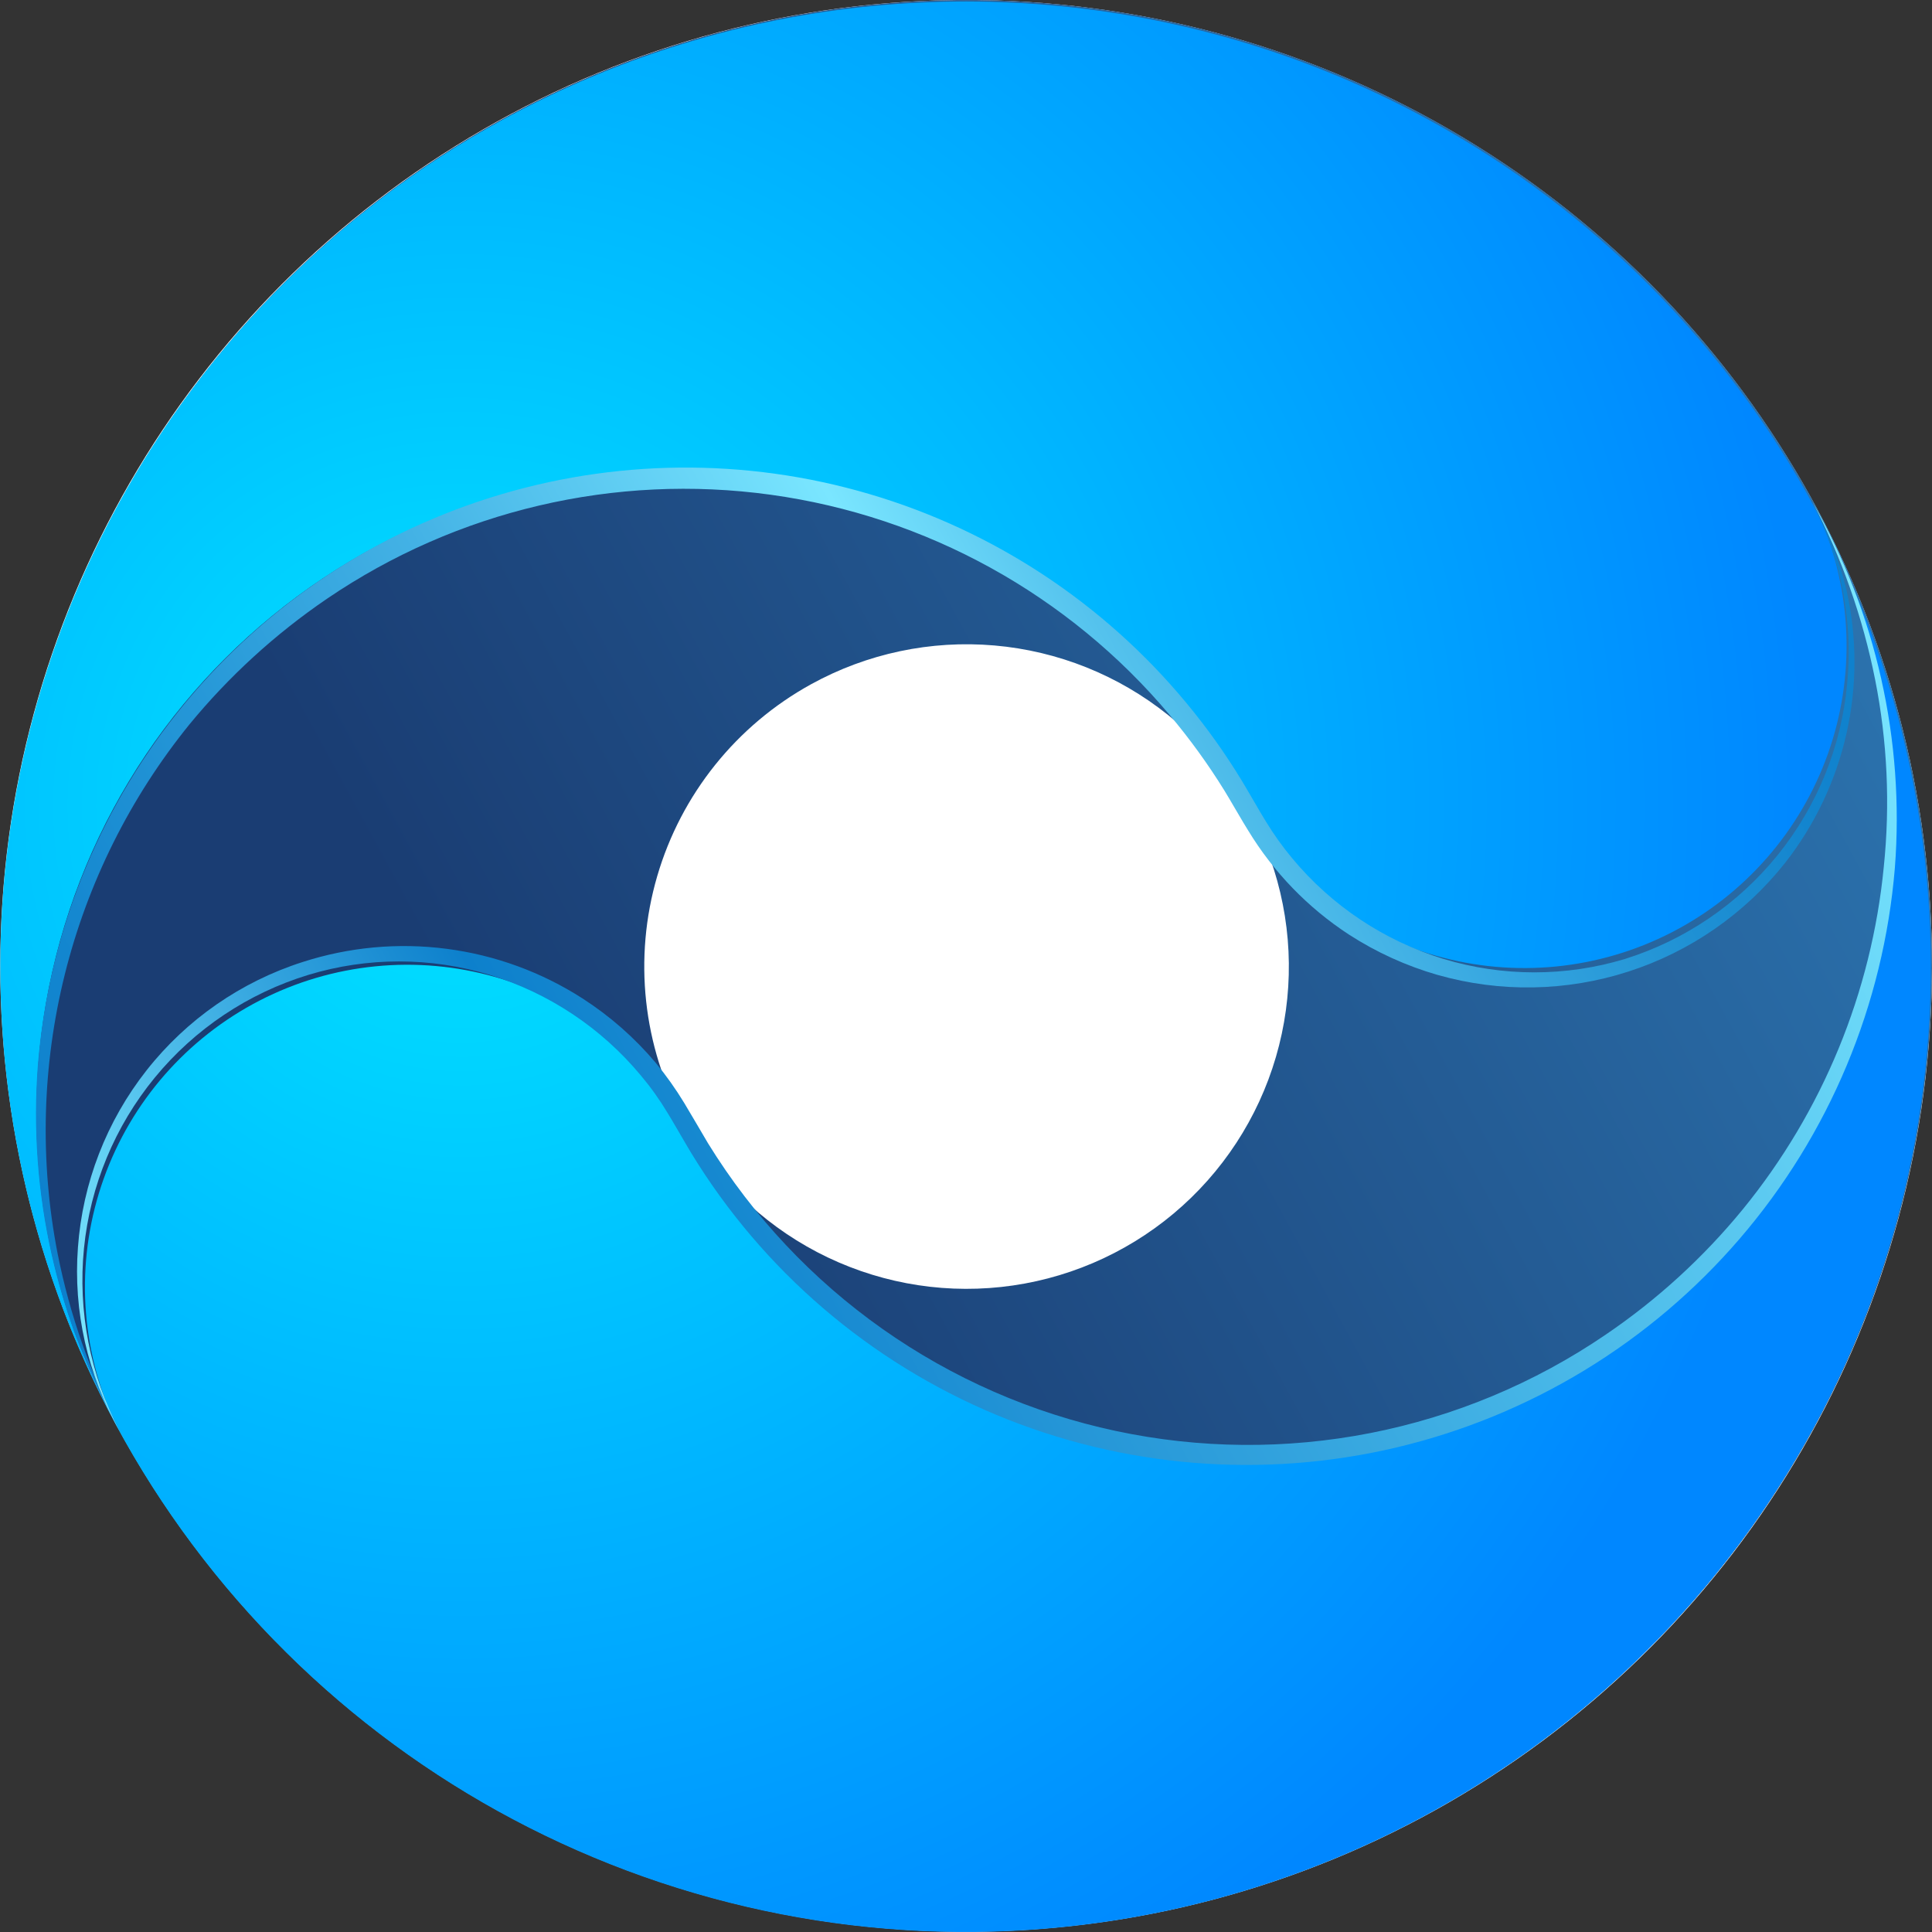 <?xml version="1.0" encoding="UTF-8"?> <svg xmlns="http://www.w3.org/2000/svg" width="500" height="500" viewBox="0 0 500 500" fill="none"><rect x="0" y="0" width="500" height="500" fill="#333333" stroke="none"/><g clip-path="url(#clip0_761_5277)"><ellipse cx="250.036" cy="249.964" rx="249.964" ry="249.964" fill="white"></ellipse><path d="M370.018 469.004C413.384 445.297 448.744 409.259 471.622 365.45C494.501 321.641 503.87 272.03 498.545 222.895C493.221 173.759 473.44 127.307 441.708 89.417C409.975 51.526 367.716 23.9 320.278 10.034C272.84 -3.833 222.355 -3.316 175.211 11.518C128.066 26.352 86.381 54.837 55.431 93.369C24.48 131.901 5.654 178.747 1.336 227.981C-2.983 277.215 7.399 326.624 31.169 369.956C63.004 427.989 116.569 471.015 180.101 489.586C243.634 508.157 311.94 500.754 370.018 469.004ZM209.925 177.073C224.389 169.111 240.89 165.621 257.338 167.045C273.787 168.468 289.443 174.741 302.324 185.069C315.204 195.397 324.73 209.315 329.695 225.061C334.66 240.807 334.84 257.672 330.213 273.52C325.585 289.369 316.359 303.487 303.702 314.088C291.044 324.688 275.526 331.294 259.112 333.069C242.697 334.843 226.125 331.707 211.495 324.056C196.865 316.405 184.834 304.585 176.927 290.092C166.357 270.72 163.896 247.949 170.081 226.766C176.266 205.583 190.593 187.714 209.925 177.073Z" fill="url(#paint0_linear_761_5277)"></path><path d="M129.853 31.106C86.522 54.846 51.203 90.901 28.364 134.714C5.525 178.526 -3.81 228.127 1.541 277.245C6.892 326.362 26.688 372.79 58.425 410.657C90.163 448.523 132.417 476.128 179.843 489.981C227.269 503.833 277.738 503.311 324.868 488.48C371.998 473.649 413.671 445.175 444.618 406.66C475.565 368.144 494.396 321.317 498.729 272.099C503.062 222.882 492.703 173.484 468.962 130.154C437.127 72.051 383.516 28.975 319.92 10.4C256.325 -8.175 187.956 -0.727 129.853 31.106ZM403.017 356.14C364.275 377.299 318.725 382.24 276.347 369.879C233.969 357.518 198.218 328.864 176.926 290.195C166.03 272.022 148.625 258.677 128.246 252.871C107.867 247.064 86.043 249.232 67.204 258.933C48.366 268.635 33.926 285.142 26.817 305.104C19.707 325.065 20.462 346.985 28.928 366.41C18.659 347.104 12.293 325.965 10.194 304.2C8.095 282.434 10.303 260.468 16.693 239.556C29.598 197.322 58.751 161.944 97.74 141.206C136.729 120.467 182.36 116.066 224.594 128.971C266.828 141.875 302.205 171.029 322.944 210.018C333.841 228.191 351.246 241.536 371.625 247.342C392.003 253.149 413.828 250.981 432.667 241.28C451.505 231.578 465.945 215.071 473.054 195.109C480.163 175.147 479.409 153.228 470.943 133.803C490.853 172.394 494.893 217.237 482.203 258.765C469.513 300.293 441.096 335.218 403.017 356.088V356.14Z" fill="url(#paint1_radial_761_5277)"></path><path d="M469.015 130.154C473.049 137.307 476.05 144.994 477.929 152.988C480.629 165.148 480.603 177.756 477.854 189.906C475.105 202.055 469.701 213.446 462.029 223.26C451.581 236.466 437.449 246.275 421.422 251.444C405.395 256.613 388.195 256.91 372 252.296C363.902 249.959 356.192 246.446 349.114 241.87C338.526 234.962 329.62 225.771 323.049 214.971C321.902 213.199 317.836 206.109 316.845 204.545C312.611 197.715 307.89 191.199 302.718 185.048C276.544 153.91 239.745 133.594 199.449 128.037C159.153 122.48 118.229 132.077 84.604 154.969C71.269 164.05 59.298 174.986 49.051 187.446C33.696 206.39 22.681 228.47 16.781 252.131C10.882 275.791 10.241 300.458 14.905 324.393C18.074 340.418 23.534 355.904 31.118 370.372C14.698 341.641 7.272 308.647 9.796 275.651C12.496 242.316 25.07 210.542 45.914 184.388C66.757 158.233 94.923 138.885 126.815 128.813C158.707 118.742 192.876 118.406 224.96 127.847C257.044 137.287 285.586 156.077 306.941 181.816C312.248 188.192 317.075 194.952 321.381 202.043C322.476 203.815 326.594 211.009 327.532 212.469C329.581 215.851 331.881 219.075 334.414 222.113C344.653 234.446 358.282 243.508 373.616 248.178C388.913 252.803 405.236 252.803 420.533 248.178C436.06 243.315 449.802 233.97 460.033 221.318C470.264 208.666 476.526 193.273 478.033 177.072C479.645 160.889 476.511 144.587 469.015 130.154Z" fill="url(#paint2_linear_761_5277)"></path><path d="M30.909 370.217C22.667 355.852 18.926 339.344 20.17 322.83C21.385 306.116 27.575 290.149 37.944 276.984C48.312 263.818 62.384 254.059 78.348 248.961C90.365 245.086 103.091 243.922 115.611 245.554C128.132 247.185 140.135 251.571 150.757 258.396C157.859 262.966 164.237 268.571 169.681 275.026C172.392 278.322 174.866 281.806 177.083 285.452C178.178 287.225 182.296 294.314 183.235 295.878C194.879 314.775 210.233 331.115 228.369 343.911C246.506 356.707 267.048 365.693 288.755 370.327C310.462 374.961 332.883 375.145 354.663 370.871C376.444 366.596 397.132 357.949 415.477 345.455C428.832 336.401 440.807 325.461 451.03 312.977C471.667 287.682 484.363 256.848 487.521 224.355C489.2 208.174 488.445 191.831 485.28 175.874C482.103 159.851 476.643 144.366 469.067 129.895C485.51 158.616 492.939 191.618 490.388 224.616C487.472 260.023 473.428 293.6 450.266 320.539C427.104 347.478 396.013 366.399 361.444 374.591C326.874 382.784 290.598 379.828 257.811 366.149C225.023 352.469 197.404 328.766 178.908 298.433C177.813 296.66 173.695 289.466 172.757 288.007C170.725 284.612 168.424 281.387 165.875 278.362C155.646 266.042 142.038 256.982 126.725 252.297C111.43 247.657 95.103 247.657 79.808 252.297C64.227 257.042 50.399 266.291 40.065 278.879C29.731 291.467 23.353 306.832 21.734 323.038C20.119 339.323 23.309 355.724 30.909 370.217Z" fill="url(#paint3_linear_761_5277)"></path></g><defs><linearGradient id="paint0_linear_761_5277" x1="488.409" y1="-103.53" x2="48.79" y2="136.263" gradientUnits="userSpaceOnUse"><stop stop-color="#3185C2"></stop><stop offset="1" stop-color="#1A3D73"></stop></linearGradient><radialGradient id="paint1_radial_761_5277" cx="0" cy="0" r="1" gradientUnits="userSpaceOnUse" gradientTransform="translate(120.35 208.873) rotate(-28.61) scale(346.402)"><stop stop-color="#00E5FF"></stop><stop offset="1" stop-color="#0087FF"></stop></radialGradient><linearGradient id="paint2_linear_761_5277" x1="15.11" y1="337.528" x2="454.775" y2="97.71" gradientUnits="userSpaceOnUse"><stop stop-color="#0D80CC"></stop><stop offset="0.09" stop-color="#1386CF"></stop><stop offset="0.21" stop-color="#2597D7"></stop><stop offset="0.35" stop-color="#43B2E5"></stop><stop offset="0.5" stop-color="#6BD8F8"></stop><stop offset="0.55" stop-color="#7AE6FF"></stop><stop offset="0.64" stop-color="#54C2ED"></stop><stop offset="0.74" stop-color="#35A5DF"></stop><stop offset="0.83" stop-color="#1F91D4"></stop><stop offset="0.92" stop-color="#1284CE"></stop><stop offset="1" stop-color="#0D80CC"></stop></linearGradient><linearGradient id="paint3_linear_761_5277" x1="55.471" y1="411.525" x2="495.136" y2="171.707" gradientUnits="userSpaceOnUse"><stop stop-color="#7AE6FF"></stop><stop offset="0.27" stop-color="#0D80CC"></stop><stop offset="1" stop-color="#7AE6FF"></stop></linearGradient><clipPath id="clip0_761_5277"><rect width="500" height="500" fill="white"></rect></clipPath></defs></svg> 